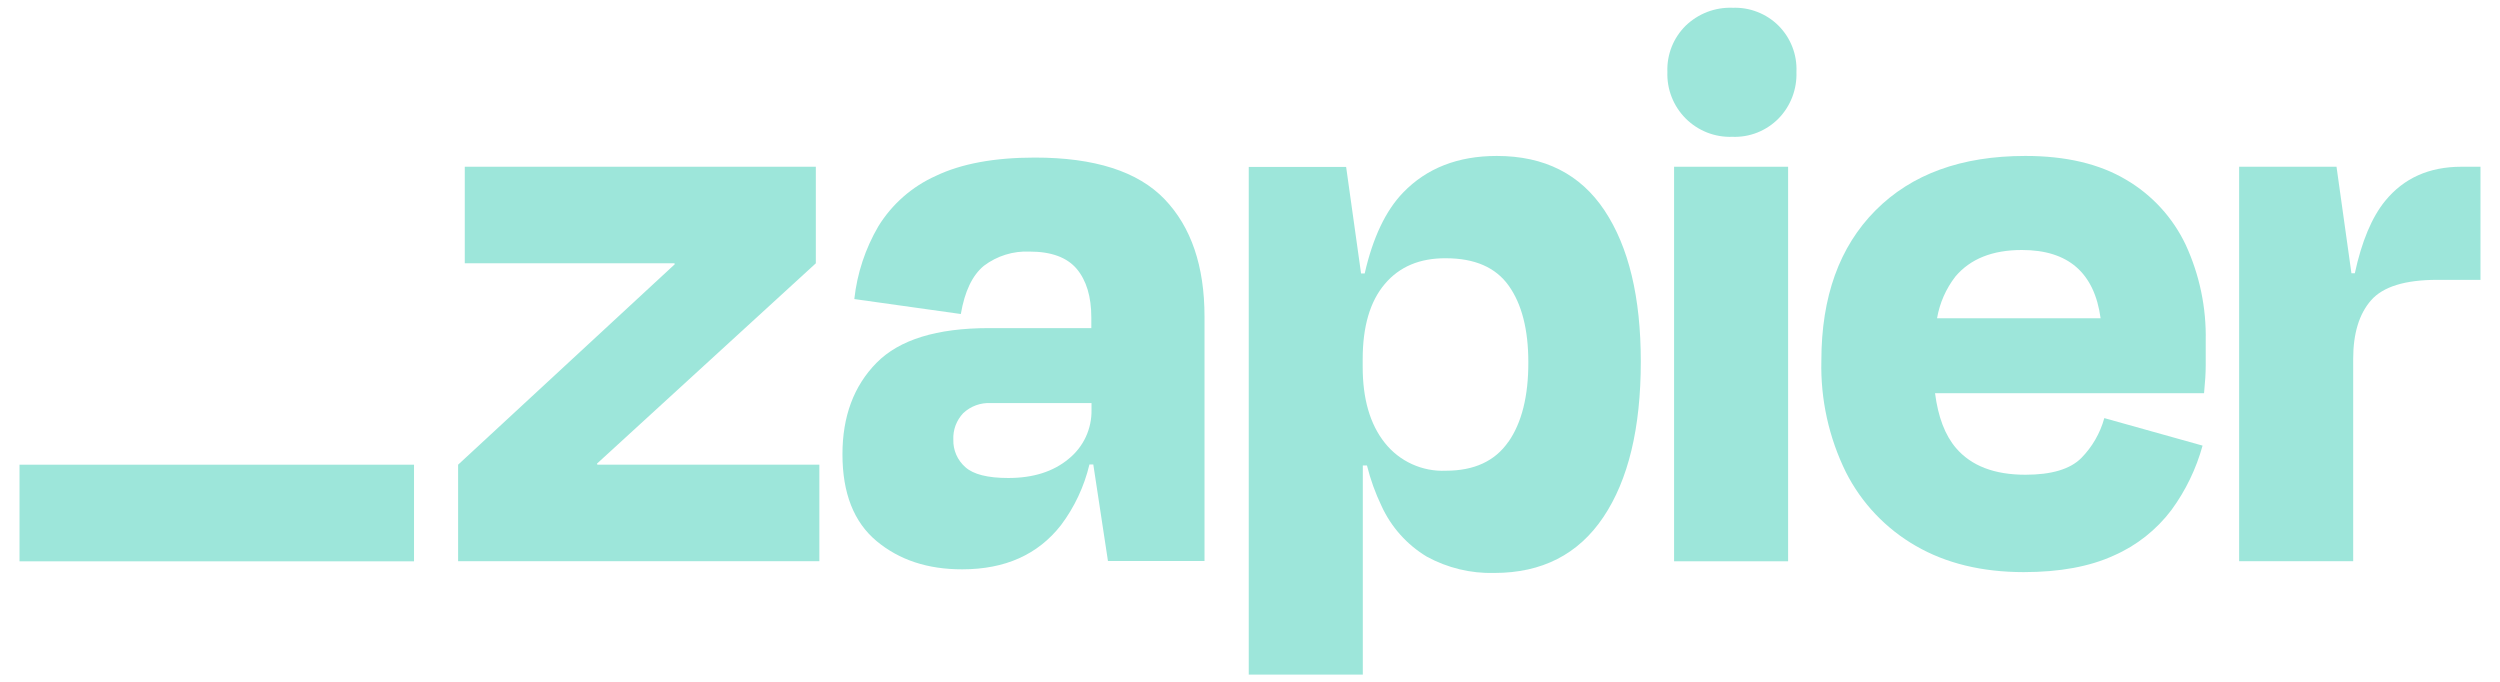 <svg xmlns="http://www.w3.org/2000/svg" fill="none" viewBox="0 0 66 18" height="18" width="66">
<path fill="#9DE6DA" d="M15.77 12.268L15.761 12.239L21.538 6.951V4.402H12.27V6.951H17.805L17.815 6.975L12.094 12.268V14.816H21.631V12.268H15.77Z"></path>
<path fill="#9DE6DA" d="M27.32 4.16C26.251 4.16 25.38 4.321 24.707 4.643C24.079 4.924 23.551 5.387 23.19 5.972C22.845 6.561 22.628 7.216 22.554 7.895L25.366 8.29C25.468 7.691 25.671 7.266 25.976 7.016C26.323 6.754 26.75 6.622 27.185 6.642C27.755 6.642 28.169 6.795 28.427 7.1C28.681 7.405 28.811 7.828 28.811 8.385V8.662H26.107C24.731 8.662 23.742 8.968 23.141 9.578C22.54 10.188 22.24 10.994 22.241 11.995C22.241 13.02 22.541 13.783 23.141 14.284C23.741 14.784 24.496 15.033 25.405 15.03C26.534 15.03 27.401 14.642 28.009 13.865C28.367 13.389 28.623 12.842 28.761 12.262H28.863L29.25 14.81H31.799V8.357C31.799 7.024 31.447 5.991 30.744 5.258C30.041 4.526 28.9 4.16 27.32 4.16ZM28.212 12.114C27.807 12.451 27.278 12.619 26.619 12.619C26.075 12.619 25.698 12.524 25.486 12.334C25.383 12.243 25.301 12.132 25.246 12.007C25.191 11.881 25.164 11.746 25.168 11.609C25.162 11.48 25.182 11.351 25.227 11.23C25.273 11.109 25.342 10.999 25.431 10.905C25.528 10.815 25.642 10.745 25.767 10.699C25.891 10.654 26.024 10.634 26.156 10.641H28.816V10.817C28.821 11.065 28.769 11.311 28.665 11.536C28.56 11.761 28.405 11.958 28.212 12.114Z"></path>
<path fill="#9DE6DA" d="M47.206 4.402H44.196V14.818H47.206V4.402Z"></path>
<path fill="#9DE6DA" d="M64.98 4.402C64.13 4.402 63.459 4.703 62.969 5.303C62.617 5.734 62.35 6.371 62.167 7.215H62.078L61.684 4.402H59.113V14.816H62.124V9.476C62.124 8.802 62.282 8.286 62.597 7.927C62.912 7.568 63.494 7.388 64.342 7.388H65.485V4.402H64.98Z"></path>
<path fill="#9DE6DA" d="M56.126 4.743C55.423 4.325 54.536 4.116 53.467 4.117C51.782 4.117 50.464 4.597 49.512 5.556C48.559 6.515 48.084 7.838 48.084 9.523C48.059 10.542 48.282 11.552 48.732 12.466C49.144 13.281 49.786 13.957 50.578 14.412C51.376 14.873 52.324 15.103 53.424 15.104C54.375 15.104 55.169 14.958 55.807 14.665C56.407 14.402 56.929 13.989 57.324 13.467C57.7 12.954 57.979 12.377 58.148 11.764L55.554 11.038C55.444 11.437 55.234 11.8 54.944 12.094C54.65 12.387 54.16 12.533 53.471 12.533C52.652 12.533 52.042 12.299 51.64 11.83C51.349 11.491 51.166 11.008 51.085 10.38H58.187C58.216 10.088 58.231 9.842 58.231 9.644V8.995C58.249 8.124 58.069 7.26 57.705 6.468C57.365 5.747 56.814 5.145 56.126 4.743ZM53.38 6.6C54.6 6.6 55.292 7.2 55.456 8.402H51.138C51.207 8.001 51.373 7.623 51.622 7.301C52.017 6.833 52.603 6.599 53.38 6.6Z"></path>
<path fill="#9DE6DA" d="M45.734 0.205C45.507 0.197 45.282 0.235 45.07 0.316C44.858 0.398 44.666 0.521 44.502 0.678C44.342 0.837 44.215 1.027 44.132 1.237C44.049 1.448 44.01 1.673 44.019 1.899C44.011 2.126 44.049 2.353 44.133 2.564C44.216 2.776 44.342 2.968 44.503 3.129C44.664 3.29 44.856 3.415 45.068 3.499C45.28 3.582 45.506 3.62 45.734 3.612C45.96 3.621 46.185 3.582 46.395 3.499C46.605 3.415 46.796 3.289 46.954 3.128C47.112 2.966 47.235 2.773 47.316 2.562C47.397 2.35 47.434 2.125 47.426 1.899C47.436 1.674 47.4 1.449 47.318 1.239C47.237 1.029 47.113 0.839 46.954 0.679C46.795 0.52 46.604 0.396 46.394 0.315C46.185 0.233 45.96 0.196 45.735 0.206L45.734 0.205Z"></path>
<path fill="#9DE6DA" d="M39.515 4.117C38.489 4.117 37.665 4.439 37.043 5.083C36.582 5.56 36.244 6.272 36.028 7.219H35.932L35.538 4.407H32.967V17.81H35.978V12.289H36.088C36.179 12.657 36.308 13.015 36.472 13.357C36.727 13.915 37.145 14.382 37.67 14.697C38.215 14.994 38.828 15.142 39.449 15.126C40.709 15.126 41.669 14.635 42.328 13.653C42.987 12.672 43.317 11.302 43.317 9.544C43.317 7.847 42.998 6.518 42.36 5.557C41.722 4.597 40.774 4.117 39.515 4.117ZM39.82 11.664C39.469 12.172 38.919 12.427 38.172 12.427C37.864 12.441 37.556 12.381 37.276 12.253C36.995 12.125 36.749 11.932 36.558 11.69C36.168 11.2 35.974 10.53 35.975 9.68V9.482C35.975 8.618 36.169 7.957 36.558 7.498C36.946 7.039 37.484 6.813 38.172 6.818C38.933 6.818 39.486 7.059 39.83 7.542C40.175 8.026 40.348 8.7 40.348 9.564C40.35 10.458 40.175 11.158 39.823 11.664H39.82Z"></path>
<path fill="#9DE6DA" d="M10.93 12.268H0.515V14.819H10.93V12.268Z"></path>
</svg>
